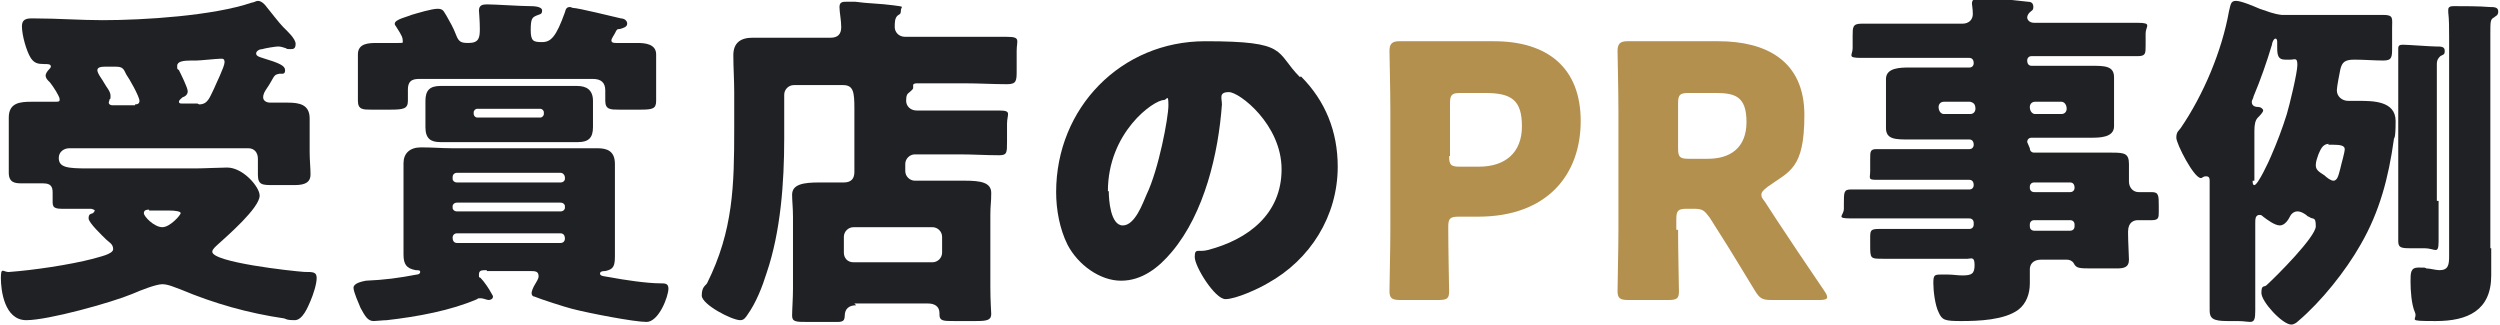 <?xml version="1.0" encoding="UTF-8"?>
<svg width="285" height="37" data-name="レイヤー_1" xmlns="http://www.w3.org/2000/svg" version="1.1" viewBox="0 0 285 37">
  <!-- Generator: Adobe Illustrator 29.2.1, SVG Export Plug-In . SVG Version: 2.1.0 Build 116)  -->
  <defs>
    <style>
      .st0 {
        fill: #b4904f;
      }

      .st1 {
        fill: #202124;
      }
    </style>
  </defs>
  <path class="st1" d="M35.3,17.3c0,1,.1,1.8.1,2.6s-.5,1.2-1.8,1.2h-2.4c-1.3,0-1.8,0-1.8-1.2s0-1.4,0-1.8c0-.7-.4-1.2-1.1-1.2H7.9c-.6,0-1.2.4-1.2,1.1,0,1.1,1,1.2,3.3,1.2h12.3c.9,0,2.8-.1,3.6-.1,1.8,0,3.7,2.2,3.7,3.2,0,1.4-3.7,4.6-4.8,5.6-.2.2-.6.5-.6.8,0,1.2,9,2.2,10.5,2.3,1,0,1.4,0,1.4.7s-.4,1.9-.7,2.6c-.3.7-.9,2.2-1.8,2.2s-.9-.1-1.2-.2c-4.1-.6-8-1.7-11.8-3.3-.6-.2-1.4-.6-2.1-.6s-2.5.7-3.4,1.1c-2.4,1-9.6,3-12.1,3S.1,33.1.1,31.7s.3-.6,1-.7c2.7-.2,6.8-.8,9.5-1.5.6-.2,2.3-.5,2.3-1.1s-.5-.8-.8-1.1c-.4-.4-2-1.9-2-2.4s.2-.5.5-.6c0,0,.2-.2.2-.3s-.4-.2-.4-.2c-1.2,0-2.3,0-3.4,0s-1-.4-1-1.2v-.5c0-.6,0-1.2-1.1-1.2s-.3,0-.5,0c-.6,0-1.3,0-2,0s-1.4-.1-1.4-1.2,0-1.6,0-2.6v-.7c0-1.1,0-2.2,0-3,0-1.7,1.3-1.8,2.6-1.8s1.6,0,2.4,0,.8,0,.8-.3-.7-1.4-1.1-1.9c0,0-.2-.2-.2-.2-.2-.2-.3-.4-.3-.6s.2-.5.4-.7c0,0,.2-.2.2-.3,0-.3-.3-.3-.8-.3-.7,0-1.1-.1-1.5-.7-.5-.8-1-2.6-1-3.6s.8-.9,1.5-.9c2.6,0,5.1.2,7.7.2,4.7,0,12.6-.5,17-2,.2,0,.5-.2.7-.2.4,0,.8.4,1,.7.5.6,1.4,1.8,1.9,2.3.4.4,1.4,1.3,1.4,1.9s-.3.6-.6.6-.4,0-.5-.1c-.3-.1-.6-.2-.9-.2s-1.5.2-1.8.3c-.3,0-.7.2-.7.5s.4.4.7.5c2,.6,2.6.9,2.6,1.4s-.3.4-.6.4c-.6.1-.6.2-1,.9-.1.2-.3.5-.5.8-.2.3-.4.6-.4,1s.4.6.8.6c.7,0,1.4,0,2,0,1.3,0,2.5.2,2.5,1.8s0,1.8,0,3v.7ZM15.4,11.9c.3,0,.5-.1.5-.4,0-.5-1.2-2.6-1.5-3q-.1-.2-.2-.4c-.2-.4-.5-.5-1-.5h-1.1c-.4,0-1,0-1,.4s.6,1.1.8,1.5c.2.4.7.9.7,1.4s0,.3-.1.4c0,.1-.1.3-.1.4,0,.2.2.3.4.3h2.6ZM17,23.9c-.2,0-.6,0-.6.4s1.2,1.6,2.1,1.6,2.1-1.4,2.1-1.6-.6-.3-1.3-.3h-2.3ZM22.7,11.9c1,0,1.2-.8,1.7-1.8.2-.5,1.2-2.5,1.2-3s-.3-.4-.6-.4-2.2.2-2.6.2c-.2,0-.4,0-.6,0-.9,0-1.6.1-1.6.6s0,.3.2.5c.2.4,1,2,1,2.4s-.3.6-.6.7c-.1.1-.4.3-.4.5s.2.2.3.2h1.8Z"/>
  <path class="st1" d="M55.5,30.8c-.6,0-.9,0-.9.5s0,.2.2.4c.4.4,1,1.3,1.2,1.7.1.2.2.3.2.4,0,.3-.3.4-.5.4s-.6-.2-.9-.2-.3,0-.4.1c-3,1.3-6.8,2-10.3,2.4-.4,0-1.2.1-1.5.1-.7,0-1-.6-1.5-1.5-.2-.5-.8-1.8-.8-2.3s.9-.7,1.4-.8c2.2-.1,3.7-.3,5.8-.7.2,0,.4-.1.4-.3s-.2-.2-.5-.2c-1.1-.2-1.4-.7-1.4-1.8s0-2.2,0-3.3v-3.8c0-1.1,0-2.2,0-3.3s.7-1.8,2-1.8,2.4.1,3.5.1h13.2c1.1,0,2.3,0,3.4,0s2,.3,2,1.8,0,2.2,0,3.3v3.8c0,1.1,0,2.2,0,3.4s-.2,1.5-1.1,1.7c-.2,0-.6,0-.6.3s.6.3,1.1.4c1.6.3,4.2.7,5.8.7.5,0,.9,0,.9.6,0,.9-1.1,3.8-2.5,3.8s-6.6-1-8.5-1.5c-.8-.2-3.6-1.1-4.3-1.4-.2,0-.3-.2-.3-.4s.2-.7.4-1c.1-.2.4-.6.4-.9,0-.6-.4-.6-1-.6h-4.9ZM65.3.9c.6,0,4.6,1,5.5,1.2.3,0,.7.2.7.6s-.5.5-.8.6c-.4,0-.4.1-.6.5-.1.2-.4.6-.4.8,0,.3.3.3.6.3.8,0,1.6,0,2.4,0s2.1.1,2.1,1.3,0,1.4,0,2v1.3c0,.7,0,1.4,0,2,0,.9-.4,1-1.8,1h-2.4c-1,0-1.6,0-1.6-1s0-.9,0-1.2c0-.9-.5-1.3-1.4-1.3h-19.7c-.6,0-1.4,0-1.4,1.2s0,1,0,1.3c0,.9-.5,1-2,1h-2.2c-.9,0-1.5,0-1.5-1s0-1.2,0-2v-1.3c0-.7,0-1.4,0-2,0-1.3,1.3-1.3,2.2-1.3s1.5,0,2.3,0,.6,0,.6-.4-.6-1.2-.7-1.4-.2-.2-.2-.4c0-.5,1.5-.8,1.9-1,.7-.2,2.3-.7,3-.7s.7.4,1,.8c.4.7.8,1.4,1.1,2.2.3.8.6.9,1.4.9,1.2,0,1.3-.6,1.3-1.6s-.1-1.9-.1-2.1c0-.6.4-.7.9-.7,1,0,3.8.2,4.9.2.3,0,1.4,0,1.4.5s-.3.4-.7.6c-.4.2-.6.3-.6,1.6s.3,1.4,1.3,1.4,1.6-.6,2.6-3.4c.1-.4.2-.6.6-.6ZM62.7,9.8c1,0,2.1,0,3.1,0s1.8.4,1.8,1.7,0,.8,0,1.3v.4c0,.4,0,.8,0,1.3,0,1.2-.5,1.7-1.7,1.7s-2.1,0-3.2,0h-9.3c-1,0-2.1,0-3.2,0s-1.7-.4-1.7-1.7,0-.8,0-1.3v-.4c0-.4,0-.8,0-1.3,0-1.2.5-1.7,1.7-1.7s2.1,0,3.2,0h9.3ZM63.9,20.8c.3,0,.5-.2.5-.4v-.2c0-.2-.2-.5-.5-.5h-11.8c-.3,0-.5.2-.5.5v.2c0,.2.2.4.5.4h11.8ZM52.1,23.1c-.3,0-.5.2-.5.4v.2c0,.2.2.4.5.4h11.8c.3,0,.5-.2.5-.4v-.2c0-.2-.2-.4-.5-.4h-11.8ZM52.1,26.6c-.3,0-.5.2-.5.5h0c0,.4.2.6.5.6h11.8c.3,0,.5-.2.5-.5h0c0-.4-.2-.6-.5-.6h-11.8ZM54,13c0,.2.2.4.4.4h7.2c.2,0,.4-.2.4-.4v-.2c0-.2-.2-.4-.4-.4h-7.2c-.2,0-.4.2-.4.4v.2Z"/>
  <path class="st1" d="M97.6,34.8c-.8,0-1.3.4-1.3,1.2s-.5.7-1.4.7h-2.9c-1.2,0-1.7,0-1.7-.7s.1-2,.1-3.1v-8.2c0-1-.1-1.8-.1-2.5,0-1.2,1.3-1.4,3.1-1.4s1.9,0,2.8,0,1.2-.5,1.2-1.2v-7.2c0-1.9-.1-2.7-1.3-2.7h-5.6c-.6,0-1.1.5-1.1,1.1v5c0,5-.4,10.6-2,15.3-.5,1.6-1.2,3.4-2.2,4.8-.2.3-.4.6-.8.6-1,0-4.4-1.8-4.4-2.8s.4-1.1.6-1.4c3-6,3.1-11.2,3.1-17.6v-4.2c0-1.4-.1-2.8-.1-4.2s.8-2,2.2-2,2.8,0,4.1,0h4.8c.8,0,1.2-.4,1.2-1.2s-.2-1.7-.2-2.3.4-.6.8-.6.7,0,1,0c1.4.2,2.8.2,4.3.4s.9.1.9.6-.2.4-.4.6c-.3.3-.3.8-.3,1.3s.4,1.1,1.2,1.1h6.8c1.6,0,3.2,0,4.8,0s1.1.4,1.1,1.6v2.2c0,1.2,0,1.6-1.1,1.6-1.6,0-3.2-.1-4.8-.1h-5.5c0,0-.4,0-.4.2s0,.1,0,.3c0,.2-.2.3-.4.5-.3.2-.4.4-.4,1s.5,1.1,1.2,1.1h4.9c1.5,0,3,0,4.5,0s.9.4.9,1.5v2.1c0,1.2,0,1.5-.9,1.5-1.5,0-3-.1-4.5-.1h-5.1c-.6,0-1.1.5-1.1,1.1v.8c0,.6.5,1.1,1.1,1.1h2c1.2,0,2.5,0,3.7,0,1.8,0,3,.2,3,1.4s-.1,1.3-.1,2.5v8.3c0,1.5.1,2.8.1,3,0,.7-.5.8-1.7.8h-2.6c-1.1,0-1.6,0-1.6-.7v-.2c0-.8-.6-1.1-1.3-1.1h-8.4ZM106.3,29.9c.6,0,1.1-.5,1.1-1.1v-1.8c0-.6-.5-1.1-1.1-1.1h-9c-.6,0-1.1.5-1.1,1.1v1.8c0,.6.4,1.1,1.1,1.1h9Z"/>
  <path class="st1" d="M148.3,8.7c2.8,2.8,4.2,6.3,4.2,10.3,0,5.6-3.1,10.6-8,13.3-1,.6-3.6,1.8-4.8,1.8s-3.5-3.7-3.5-4.8.4-.5,1.5-.8c4.6-1.2,8.4-4.1,8.4-9.2s-4.8-8.8-6-8.8-.8.7-.8,1.4c-.4,5.6-2,12.4-5.7,16.8-1.5,1.8-3.4,3.3-5.8,3.3s-4.9-1.8-6.1-4.1c-.9-1.8-1.3-4-1.3-6,0-9.6,7.4-17.2,17-17.2s7.9,1.2,10.8,4.1ZM126.4,21.8c0,1,.2,3.9,1.6,3.9s2.3-2.6,2.7-3.5c1.4-2.9,2.5-8.8,2.5-10.2s-.2-.6-.5-.6c-1.2,0-6.4,3.7-6.4,10.4Z"/>
  <path class="st0" d="M159.6,34.2c-.9,0-1.2-.2-1.2-1s.1-4.9.1-7v-13.6c0-2.1-.1-6.6-.1-6.8,0-.8.3-1.1,1.1-1.1s3.8,0,5.6,0h5.2c6.1,0,9.9,3,9.9,9.1s-3.8,10.9-11.7,10.9h-2.2c-1,0-1.2.2-1.2,1.2,0,2.4.1,7,.1,7.3,0,.8-.2,1-1.2,1h-4.6ZM165.2,17.8c0,1,.2,1.2,1.2,1.2h2.2c3,0,4.9-1.6,4.9-4.6s-1.2-3.8-4.2-3.8h-2.8c-1,0-1.2.2-1.2,1.2v6Z"/>
  <path class="st0" d="M191.3,26.2c0,2.1.1,6.7.1,7,0,.8-.2,1-1.2,1h-4.6c-.9,0-1.2-.2-1.2-1s.1-4.9.1-7v-13.6c0-2.1-.1-6.6-.1-6.8,0-.8.3-1.1,1.1-1.1s3.8,0,5.6,0h4.8c5.4,0,9.8,2.2,9.8,8.4s-1.7,6.4-4.2,8.2c-.5.4-.7.6-.7.9s.1.4.4.8l1.3,2c1.7,2.6,3,4.5,5.5,8.2.2.3.3.5.3.7,0,.2-.3.3-.8.3h-5.6c-1,0-1.3-.2-1.8-1-1.6-2.6-2.9-4.8-4-6.5l-1.2-1.9c-.6-.8-.8-1-1.8-1h-.8c-1,0-1.2.2-1.2,1.2v1.2ZM191.3,16.9c0,1,.2,1.2,1.2,1.2h2.2c2.5,0,4.4-1.2,4.4-4.2s-1.4-3.3-3.6-3.3h-3c-1,0-1.2.2-1.2,1.2v5.1Z"/>
  <path class="st1" d="M231.4,16.9c0,.3.2.5.5.5h4.8c1.4,0,2.7,0,4.1,0s1.9.1,1.9,1.3,0,1.4,0,2,.4,1.2,1.1,1.2,1,0,1.5,0c.8,0,.8.4.8,1.6v.6c0,.7,0,1-.8,1h-1.6c-.4,0-1.1.2-1.1,1.3v.2c0,1,.1,2.5.1,3,0,.9-.6,1-1.4,1h-2.7c-1.6,0-1.9,0-2.2-.6-.2-.3-.5-.4-.8-.4h-2.9c-1,0-1.3.6-1.3,1.1s0,1.1,0,1.6c0,1.2-.4,2.3-1.3,3-1.6,1.2-4.6,1.3-6.5,1.3s-2.2-.1-2.6-1c-.4-.8-.6-2.4-.6-3.3s.1-1,.8-1,.7,0,.9,0c.5,0,1.1.1,1.6.1,1.1,0,1.4-.2,1.4-1.2s-.4-.7-.8-.7h-4.9c-2.3,0-3.8,0-4.7,0-1.5,0-1.5,0-1.5-1.6v-.7c0-.9,0-1.1,1-1.1,1.7,0,3.4,0,5.1,0h5.2c.3,0,.5-.2.5-.5v-.2c0-.3-.2-.5-.5-.5h-8c-1.8,0-3.7,0-5.5,0s-.8-.3-.8-1.1v-.6c0-1.3,0-1.6.8-1.6,1.8,0,3.7,0,5.5,0h8c.3,0,.5-.2.5-.5h0c0-.4-.2-.6-.5-.6h-7.4c-1.1,0-2.2,0-3.2,0s-.7-.2-.7-1v-1.4c0-.8,0-1.1.7-1.1,1.1,0,2.2,0,3.2,0h7.4c.3,0,.5-.2.5-.5h0c0-.4-.2-.6-.5-.6h-2.4c-1.5,0-3,0-4.5,0s-2.6,0-2.6-1.3,0-.5,0-.7c0-.5,0-.9,0-1.3v-1.6c0-.4,0-.8,0-1.3,0-.2,0-.5,0-.7,0-1.3,1.7-1.3,2.6-1.3,1.5,0,3,0,4.5,0h2.4c.3,0,.5-.2.5-.5h0c0-.4-.2-.6-.5-.6h-7.1c-1.8,0-3.5,0-5.2,0s-1-.3-1-1.1v-1.4c0-1,0-1.4,1-1.4,1.8,0,3.5,0,5.2,0h6.3c.8,0,1.2-.5,1.2-1.1s-.1-1-.1-1.2c0-.5.4-.6.8-.6s.8,0,1,0c1.2,0,3.7.3,4.6.4.4,0,.6.2.6.6s-.2.4-.4.6c-.2.2-.3.4-.3.6s.2.6.8.6h6.5c1.8,0,3.6,0,5.3,0s.9.4.9,1.2v1.4c0,.9,0,1.2-.9,1.2-1.8,0-3.5,0-5.3,0h-6.8c-.3,0-.5.2-.5.5h0c0,.4.2.6.5.6h2.3c1.5,0,3,0,4.5,0s2.6,0,2.6,1.3,0,.5,0,.7c0,.5,0,.9,0,1.3v1.6c0,.4,0,.8,0,1.3,0,.2,0,.5,0,.7,0,1.3-1.7,1.3-2.6,1.3-1.5,0-3,0-4.5,0h-2.3c-.3,0-.5.2-.5.5h0ZM221.6,11.6c-.4,0-.6.3-.6.6h0c0,.5.3.8.6.8h3c.4,0,.6-.3.6-.6h0c0-.5-.2-.7-.6-.8h-3ZM232,11.6c-.4,0-.6.3-.6.6h0c0,.5.3.8.6.8h3c.4,0,.6-.3.6-.6h0c0-.5-.3-.8-.6-.8h-3ZM231.4,21.4c0,.3.2.5.5.5h4.1c.3,0,.5-.2.5-.5h0c0-.4-.2-.6-.5-.6h-4.1c-.3,0-.5.2-.5.5h0ZM231.9,25.1c-.3,0-.5.2-.5.5v.2c0,.3.2.5.5.5h4.1c.3,0,.5-.2.5-.5v-.2c0-.3-.2-.5-.5-.5h-4.1Z"/>
  <path class="st1" d="M268.1,1.7c1.2,0,2.4,0,3.6,0s1,.4,1,1.5v2.2c0,1.1,0,1.5-1,1.5s-2.2-.1-3.3-.1-1.4.3-1.6,1.1c-.1.5-.4,2-.4,2.4,0,.7.6,1.2,1.3,1.2s.8,0,1.2,0c1.6,0,4.2,0,4.2,2.3s-.2,1.8-.2,2.1c-.6,4.3-1.6,8.2-3.8,12-1.7,3-4.5,6.5-7.1,8.7-.2.2-.5.4-.8.4-1,0-3.4-2.6-3.4-3.6s.3-.6.6-.9c1.1-1,5.6-5.5,5.6-6.7s-.3-.7-.8-1.1c-.1,0-.2-.1-.3-.2-.3-.2-.6-.4-1-.4s-.7.3-.8.5c-.2.4-.6,1.1-1.2,1.1s-1.5-.7-1.9-1c-.1-.1-.2-.2-.4-.2-.5,0-.5.5-.5.9v4.6c0,1.8,0,3.6,0,5.4s-.4,1.2-2,1.2h-1.2c-1.6,0-2-.3-2-1.2,0-1.8,0-3.6,0-5.4v-9.4c0-.2,0-.5-.4-.5s-.4.2-.6.2c-.8,0-2.8-3.9-2.8-4.6s.3-.8.5-1.1c2.6-3.8,4.7-8.8,5.5-13.3.2-.8.2-1.2.8-1.2s2,.6,2.7.9c.9.3,1.6.6,2.5.7,1.4,0,2.7,0,4,0h4.2ZM256.8,20.6c0,.2,0,.5.2.5.4,0,1.7-2.8,1.9-3.3.7-1.6,1.3-3.2,1.8-4.8.3-1,1.2-4.7,1.2-5.6s-.3-.6-.8-.6-.4,0-.6,0c-.8,0-.9-.5-.9-1.4v-.6c0-.1,0-.4-.2-.4s-.4.5-.4.7c-.6,2-1.3,4-2.1,5.9,0,.2-.2.4-.2.6,0,.5.4.6.8.6.2,0,.5.2.5.4s-.4.6-.6.8c-.3.3-.4.8-.4,1.5v5.7ZM265.5,16.4c-.8,0-1,.8-1.2,1.2-.1.3-.3.8-.3,1.2,0,.5.2.7,1,1.2.2.2.7.6,1,.6.5,0,.6-.7.8-1.4.1-.5.5-1.8.5-2.2s-.5-.5-1.3-.5h-.6ZM278,22.9c0,1.5,0,3,0,4.6s-.4.8-1.6.8h-1.7c-1,0-1.3-.1-1.3-.8,0-1.5,0-3,0-4.6v-14.7c0-.9,0-1.8,0-2.4,0,0,0-.2,0-.3,0-.4.3-.4.6-.4.5,0,3.1.2,3.7.2.6,0,1,0,1,.5s-.2.4-.5.6c-.2.2-.4.4-.4.9s0,1.4,0,2.5v13.1ZM284,28.3c0,1,0,2.1,0,3.1,0,4-2.7,5.2-6.3,5.2s-2-.1-2.4-1c-.4-.9-.5-2.5-.5-3.5s0-1.6.9-1.6.7,0,.9.1c.4,0,1.1.2,1.5.2,1,0,1.1-.6,1.1-1.6V4.2c0-1,0-2-.1-2.8v-.3c0-.4.4-.4.7-.4.9,0,3,0,4,.1.5,0,1,0,1,.5s-.3.5-.5.7c-.4.2-.4.5-.4,1.8v24.5Z"/>
</svg>